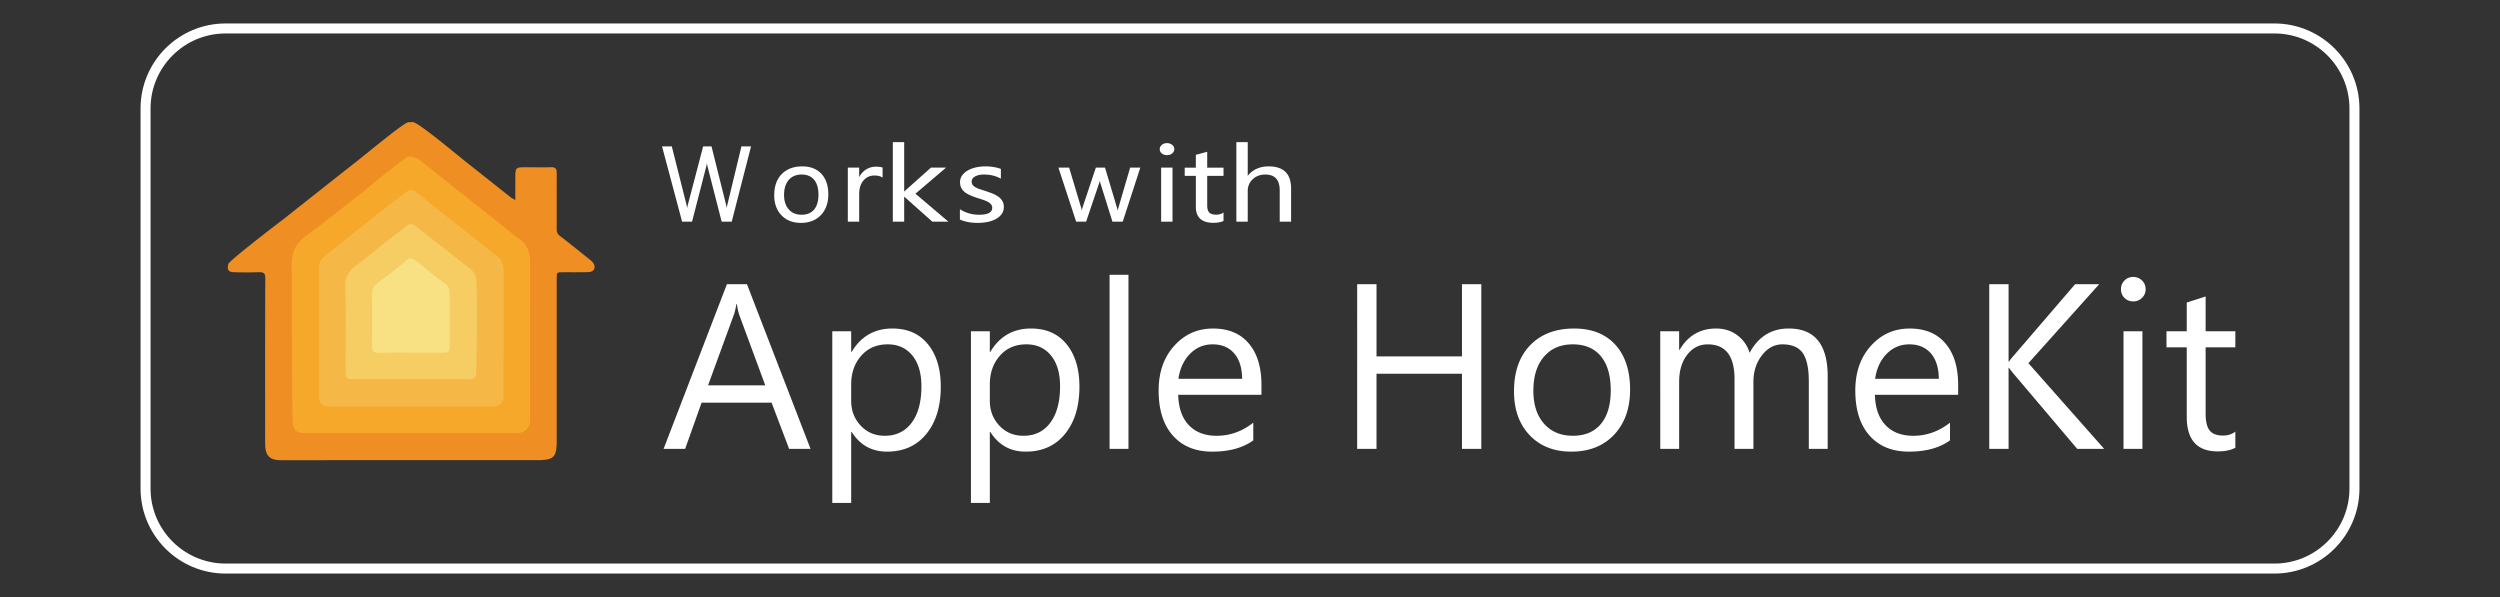 <svg xmlns="http://www.w3.org/2000/svg" width="335" height="80" xml:space="preserve"><rect width="100%" height="100%" fill="#333333" stroke="none"/><switch><g><g fill-rule="evenodd" clip-rule="evenodd"><path fill="#EE8E23" d="M79.487 35.229a1.945 1.945 0 0 0-.397-.398c-1.348-1.077-2.684-2.165-4.053-3.212-.332-.252-.438-.505-.437-.897.009-2.512-.009-5.023.004-7.536.001-.551-.163-.803-.765-.782-1.096.038-2.194.008-3.294.008-1.486 0-1.488 0-1.491 1.523-.004.918 0 1.836 0 2.857-.279-.153-.457-.221-.597-.333-1.863-1.47-3.715-2.95-5.578-4.419-1.977-1.561-6.826-5.656-7.563-5.679-.211.006-.423.011-.634.018-.739.199-5.404 4.082-7.218 5.507-3.168 2.489-9.487 7.482-9.487 7.482s-7.169 5.458-7.372 5.99c-.218.799-.017 1.104.819 1.123 1.099.025 2.196.029 3.293-.007.609-.02.829.147.828.813-.026 6.987-.016 13.974-.016 20.96 0 .527-.009 1.057.018 1.583.064 1.228.647 1.787 1.877 1.828.21.007.422.004.632.004l33.828-.001c2.36 0 2.717-.356 2.717-2.692-.002-7.219-.002-14.438 0-21.657 0-.822.002-.825.846-.831 1.142-.006 2.28.011 3.42-.019.738-.021 1.03-.623.62-1.233z"/><path fill="#F5A82A" d="M55.027 58.033c-4.687 0-9.374.005-14.061-.004-1.282-.004-1.553-.356-1.725-1.226-.123-.634-.124-14.86-.162-21.319-.011-1.675.561-2.93 1.945-3.896 1.234-.859 6.749-5.166 8.28-6.434.972-.804 1.95-1.596 2.94-2.375a54.306 54.306 0 0 1 2.145-1.622c.53-.376 1.321-.148 2.083.466 1.774 1.432 10.221 8.107 12.64 10.048.468.375 1.004.657 1.346 1.213.368.601.565 1.221.566 1.901.009 7.176.004 14.352.002 21.528 0 1.071-.672 1.713-1.811 1.715-2.702.008-5.403.004-8.107.004l-6.081.001z"/><path fill="#F5B846" d="M54.969 54.483c-3.482.001-6.967-.001-10.449.006-.341 0-.673-.028-.994-.133-.456-.148-.759-.424-.759-.95.002-5.951-.001-11.902.003-17.854.001-.611.436-1.007.848-1.335 2.06-1.647 10.466-8.353 11.043-8.652.49-.253.912-.019 1.218.251 1.005.885 9.571 7.535 10.991 8.747.419.356.607.939.607 1.52.003 5.635.022 11.271-.015 16.905-.007 1.165-.49 1.48-1.849 1.488-3.548.022-7.095.007-10.644.007z"/><path fill="#F5CD62" d="M55.683 50.813h-6.901c-.563 0-1.126-.016-1.688.004-.553.019-.756-.289-.776-.772-.017-.442-.003-.887-.003-1.329 0-3.459.068-6.921-.038-10.377-.038-1.286.492-2.038 1.421-2.734 1.19-.896 2.33-1.857 3.498-2.781 1.09-.861 2.191-1.708 3.285-2.566.386-.302.757-.311 1.148-.006.874.686 1.758 1.359 2.632 2.046a1929.8 1929.8 0 0 1 4.842 3.819c.486.386.677.867.728 1.519.178 2.294.038 11.55-.038 12.533-.037.454-.332.656-.829.653-2.427-.022-4.856-.01-7.281-.009z"/><path fill="#F7E182" d="M55.057 47.264c-1.457.002-2.913-.014-4.37.009-.592.009-.837-.206-.831-.814.02-2.405.012-4.813.003-7.218-.001-.579.282-.993.716-1.32 1.339-1.014 2.708-1.988 3.957-3.116.275-.25.539-.27.854-.078 1.007.609 1.818 1.466 2.771 2.147.512.365.978.797 1.499 1.146.41.274.597.633.599 1.098.007 2.471-.002 4.938.008 7.408.002.546-.238.75-.771.744-1.478-.015-2.955-.006-4.435-.006z"/></g><path fill="#FFF" d="M304.778 76.857H30.223c-6.279 0-11.389-5.109-11.389-11.39V14.533c0-6.28 5.109-11.389 11.389-11.389h274.555c6.279 0 11.389 5.108 11.389 11.389v50.935c0 6.28-5.11 11.389-11.389 11.389zM30.223 4.484c-5.541 0-10.049 4.508-10.049 10.049v50.935c0 5.541 4.508 10.049 10.049 10.049h274.555c5.541 0 10.049-4.508 10.049-10.049V14.533c0-5.541-4.508-10.049-10.049-10.049H30.223z"/><g fill="#FFF"><path d="M97.492 27.33a7.337 7.337 0 0 0-.115.54 5.94 5.94 0 0 0-.102-.512l-1.919-7.688-.013-.051h-1.121L92.208 27.3a9.97 9.97 0 0 0-.136.592 5.34 5.34 0 0 0-.113-.592l-1.925-7.632-.012-.051h-1.309l2.674 10.034.013.051h1.335l1.888-7.336c.042-.16.076-.326.104-.495.024.176.058.347.101.509l1.862 7.271.012.051h1.349l2.568-10.001.021-.084h-1.287l-1.861 7.713zM107.495 22.296c-1.141 0-2.062.346-2.737 1.026-.671.681-1.013 1.638-1.013 2.844 0 1.108.327 2.012.975 2.686s1.525 1.016 2.606 1.016c1.111 0 2.01-.351 2.671-1.044.661-.692.996-1.624.996-2.77 0-1.169-.311-2.096-.924-2.758-.614-.663-1.48-1-2.574-1zm1.591 5.79c-.388.458-.951.69-1.675.69-.712 0-1.286-.237-1.708-.706-.424-.471-.639-1.126-.639-1.946 0-.854.213-1.532.632-2.014.417-.479.994-.723 1.715-.723.724 0 1.287.235 1.675.697.389.467.588 1.145.588 2.011 0 .86-.199 1.53-.588 1.991zM117.368 22.337a2.43 2.43 0 0 0-1.402.432 2.521 2.521 0 0 0-.836.984v-1.291h-1.522v7.24h1.522v-3.69c0-.77.195-1.385.581-1.829.384-.441.865-.664 1.436-.664.443 0 .785.073 1.016.218l.104.064v-1.349l-.046-.015c-.202-.066-.481-.1-.853-.1zM126.773 22.462h-2.027l-3.585 3.203v-6.617h-1.523v10.655h1.523v-3.362l3.751 3.344.019.018h2.156l-4.416-3.746zM133.82 26.386a3.678 3.678 0 0 0-.794-.438 12.55 12.55 0 0 0-1.04-.374 40.784 40.784 0 0 1-.769-.256 2.911 2.911 0 0 1-.563-.258 1.047 1.047 0 0 1-.34-.313.776.776 0 0 1-.11-.427c0-.134.037-.258.11-.37a1.02 1.02 0 0 1 .326-.295c.144-.084.317-.15.519-.197.204-.047.436-.071.688-.071.815 0 1.546.17 2.171.505l.1.053v-1.311l-.046-.016c-.599-.214-1.284-.323-2.038-.323-.429 0-.848.045-1.247.133a3.984 3.984 0 0 0-1.082.399c-.317.177-.575.4-.766.665a1.532 1.532 0 0 0-.293.924c0 .282.053.531.155.744.102.21.255.401.457.567.201.164.452.312.745.44.295.129.637.256 1.019.38.276.088.534.173.773.253.237.08.442.171.615.269.17.097.306.209.405.335a.69.69 0 0 1 .142.439c0 .628-.576.932-1.763.932a4.673 4.673 0 0 1-2.463-.677l-.104-.061v1.383l.042.018c.659.285 1.45.429 2.347.429a6.69 6.69 0 0 0 1.309-.125c.417-.084.79-.215 1.113-.389.322-.175.584-.398.779-.665.195-.269.297-.591.297-.955 0-.298-.062-.559-.184-.776a1.816 1.816 0 0 0-.51-.571zM149.858 27.867a3.32 3.32 0 0 0-.092.366 3.05 3.05 0 0 0-.08-.366l-1.599-5.357-.014-.048h-1.229l-1.793 5.375a3.396 3.396 0 0 0-.098.37 2.709 2.709 0 0 0-.075-.354l-1.599-5.343-.014-.048h-1.439l2.364 7.193.016.047h1.333l1.741-5.146c.04-.12.073-.229.1-.329.021.121.049.235.081.341l1.59 5.086.016.047h1.378l2.357-7.24h-1.364l-1.58 5.406zM155.593 22.462h1.522v7.24h-1.522zM156.373 19.181a1.05 1.05 0 0 0-.679.227c-.19.153-.288.35-.288.583s.098.427.288.579c.187.148.415.223.679.223.269 0 .501-.078.689-.23a.716.716 0 0 0 0-1.155 1.066 1.066 0 0 0-.689-.227zM161.767 20.34l-1.523.404v1.719h-1.491v1.106h1.491v4.137c0 1.426.789 2.149 2.345 2.149.545 0 .989-.077 1.324-.228l.039-.018v-1.134l-.102.063c-.242.15-.535.226-.872.226-.437 0-.75-.095-.934-.285-.185-.189-.277-.517-.277-.974v-3.936h2.185v-1.106h-2.185V20.34zM170.008 22.296c-1.194 0-2.141.424-2.812 1.261v-4.509h-1.523v10.655h1.523V25.61c0-.648.227-1.186.673-1.599.447-.414 1.007-.624 1.665-.624 1.312 0 1.948.704 1.948 2.154v4.161h1.524v-4.445c.001-1.964-1.008-2.961-2.998-2.961z"/></g><g fill="#FFF"><path d="M108.612 60.148h-2.87l-2.347-6.187h-9.381l-2.207 6.187h-2.886l8.486-22.068h2.685l8.52 22.068zm-6.065-8.51-3.472-9.403c-.113-.308-.227-.8-.341-1.477h-.061c-.103.625-.222 1.118-.356 1.477l-3.439 9.403h7.669zM114.12 57.871h-.062v9.525h-2.531V44.39h2.531v2.77h.062c1.245-2.092 3.065-3.139 5.462-3.139 2.038 0 3.628.704 4.769 2.116 1.143 1.409 1.713 3.301 1.713 5.67 0 2.637-.642 4.747-1.928 6.333-1.287 1.585-3.046 2.378-5.277 2.378-2.049 0-3.628-.883-4.739-2.647zm-.062-6.356v2.2c0 1.304.424 2.408 1.273 3.316.849.907 1.927 1.362 3.233 1.362 1.531 0 2.733-.586 3.603-1.754.869-1.17 1.304-2.796 1.304-4.879 0-1.755-.407-3.13-1.218-4.124-.813-.995-1.914-1.493-3.303-1.493-1.473 0-2.655.511-3.551 1.531-.894 1.023-1.341 2.302-1.341 3.841zM132.698 57.871h-.061v9.525h-2.531V44.39h2.531v2.77h.061c1.246-2.092 3.065-3.139 5.463-3.139 2.037 0 3.627.704 4.768 2.116 1.144 1.409 1.714 3.301 1.714 5.67 0 2.637-.643 4.747-1.928 6.333-1.288 1.585-3.047 2.378-5.278 2.378-2.049 0-3.628-.883-4.739-2.647zm-.061-6.356v2.2c0 1.304.424 2.408 1.273 3.316.848.907 1.926 1.362 3.232 1.362 1.532 0 2.734-.586 3.603-1.754.869-1.17 1.304-2.796 1.304-4.879 0-1.755-.406-3.13-1.218-4.124-.813-.995-1.914-1.493-3.303-1.493-1.473 0-2.655.511-3.55 1.531-.895 1.023-1.341 2.302-1.341 3.841zM151.215 60.148h-2.531V36.819h2.531v23.329zM169.037 52.9H157.88c.042 1.754.515 3.108 1.42 4.063s2.149 1.432 3.735 1.432c1.779 0 3.414-.586 4.905-1.754v2.369c-1.389 1.006-3.224 1.509-5.508 1.509-2.232 0-3.986-.716-5.262-2.147-1.276-1.431-1.913-3.444-1.913-6.04 0-2.451.695-4.45 2.09-5.995 1.394-1.543 3.124-2.314 5.193-2.314 2.067 0 3.667.666 4.798 2 1.133 1.334 1.697 3.186 1.697 5.556V52.9zm-2.592-2.14c-.011-1.456-.363-2.59-1.058-3.4s-1.657-1.216-2.893-1.216c-1.193 0-2.207.426-3.039 1.277-.834.852-1.349 1.965-1.544 3.339h8.534zM198.495 60.148h-2.592V50.083h-11.45v10.064h-2.593V38.08h2.593v9.679h11.45V38.08h2.592v22.068zM210.561 60.518c-2.335 0-4.199-.736-5.594-2.209-1.394-1.473-2.09-3.425-2.09-5.855 0-2.646.726-4.714 2.176-6.201 1.449-1.488 3.41-2.231 5.879-2.231 2.355 0 4.194.723 5.517 2.169 1.321 1.447 1.982 3.453 1.982 6.018 0 2.513-.712 4.526-2.138 6.041-1.423 1.511-3.335 2.268-5.732 2.268zm.187-14.374c-1.626 0-2.912.551-3.859 1.654-.945 1.103-1.418 2.623-1.418 4.563 0 1.867.478 3.339 1.434 4.416.958 1.078 2.238 1.616 3.844 1.616 1.635 0 2.893-.528 3.771-1.585.88-1.058 1.319-2.56 1.319-4.509 0-1.971-.439-3.489-1.319-4.556-.88-1.065-2.138-1.599-3.772-1.599zM244.911 60.148h-2.531v-9.049c0-1.743-.271-3.006-.81-3.785-.541-.779-1.448-1.17-2.724-1.17-1.08 0-1.999.492-2.755 1.478-.755.985-1.134 2.165-1.134 3.54v8.986h-2.531v-9.356c0-3.099-1.198-4.647-3.596-4.647-1.109 0-2.025.464-2.746 1.393-.721.93-1.08 2.137-1.08 3.625v8.986h-2.531V44.39h2.531v2.492h.062c1.121-1.907 2.758-2.861 4.907-2.861 1.08 0 2.022.3 2.825.9a4.532 4.532 0 0 1 1.65 2.361c1.172-2.175 2.92-3.262 5.246-3.262 3.477 0 5.216 2.139 5.216 6.416v9.712zM262.394 52.9h-11.157c.04 1.754.515 3.108 1.42 4.063.904.954 2.149 1.432 3.733 1.432 1.78 0 3.416-.586 4.908-1.754v2.369c-1.389 1.006-3.226 1.509-5.51 1.509-2.231 0-3.986-.716-5.262-2.147-1.275-1.431-1.914-3.444-1.914-6.04 0-2.451.698-4.45 2.092-5.995 1.395-1.543 3.125-2.314 5.192-2.314s3.667.666 4.799 2c1.131 1.334 1.698 3.186 1.698 5.556V52.9zm-2.593-2.14c-.011-1.456-.363-2.59-1.058-3.4s-1.659-1.216-2.894-1.216c-1.193 0-2.206.426-3.04 1.277-.833.852-1.347 1.965-1.542 3.339h8.534zM281.959 60.148h-3.611l-8.549-10.095c-.319-.38-.515-.637-.586-.77h-.063v10.864h-2.591V38.08h2.591v10.372h.063c.144-.225.339-.476.586-.753l8.271-9.619h3.225l-9.489 10.588 10.153 11.48zM285.847 40.388c-.452 0-.838-.153-1.157-.461-.319-.308-.478-.697-.478-1.169 0-.471.158-.864.478-1.178a1.592 1.592 0 0 1 1.157-.469c.464 0 .856.157 1.181.469.324.314.487.707.487 1.178 0 .452-.163.836-.487 1.155a1.628 1.628 0 0 1-1.181.475zm1.236 19.76h-2.532V44.39h2.532v15.758zM299.536 59.995c-.597.328-1.384.492-2.362.492-2.768 0-4.15-1.539-4.15-4.616v-9.326h-2.715V44.39h2.715v-3.848l2.531-.815v4.663h3.981v2.154h-3.981v8.879c0 1.058.18 1.812.539 2.263.361.451.958.678 1.79.678.639 0 1.188-.175 1.652-.523v2.154z"/></g></g></switch></svg>